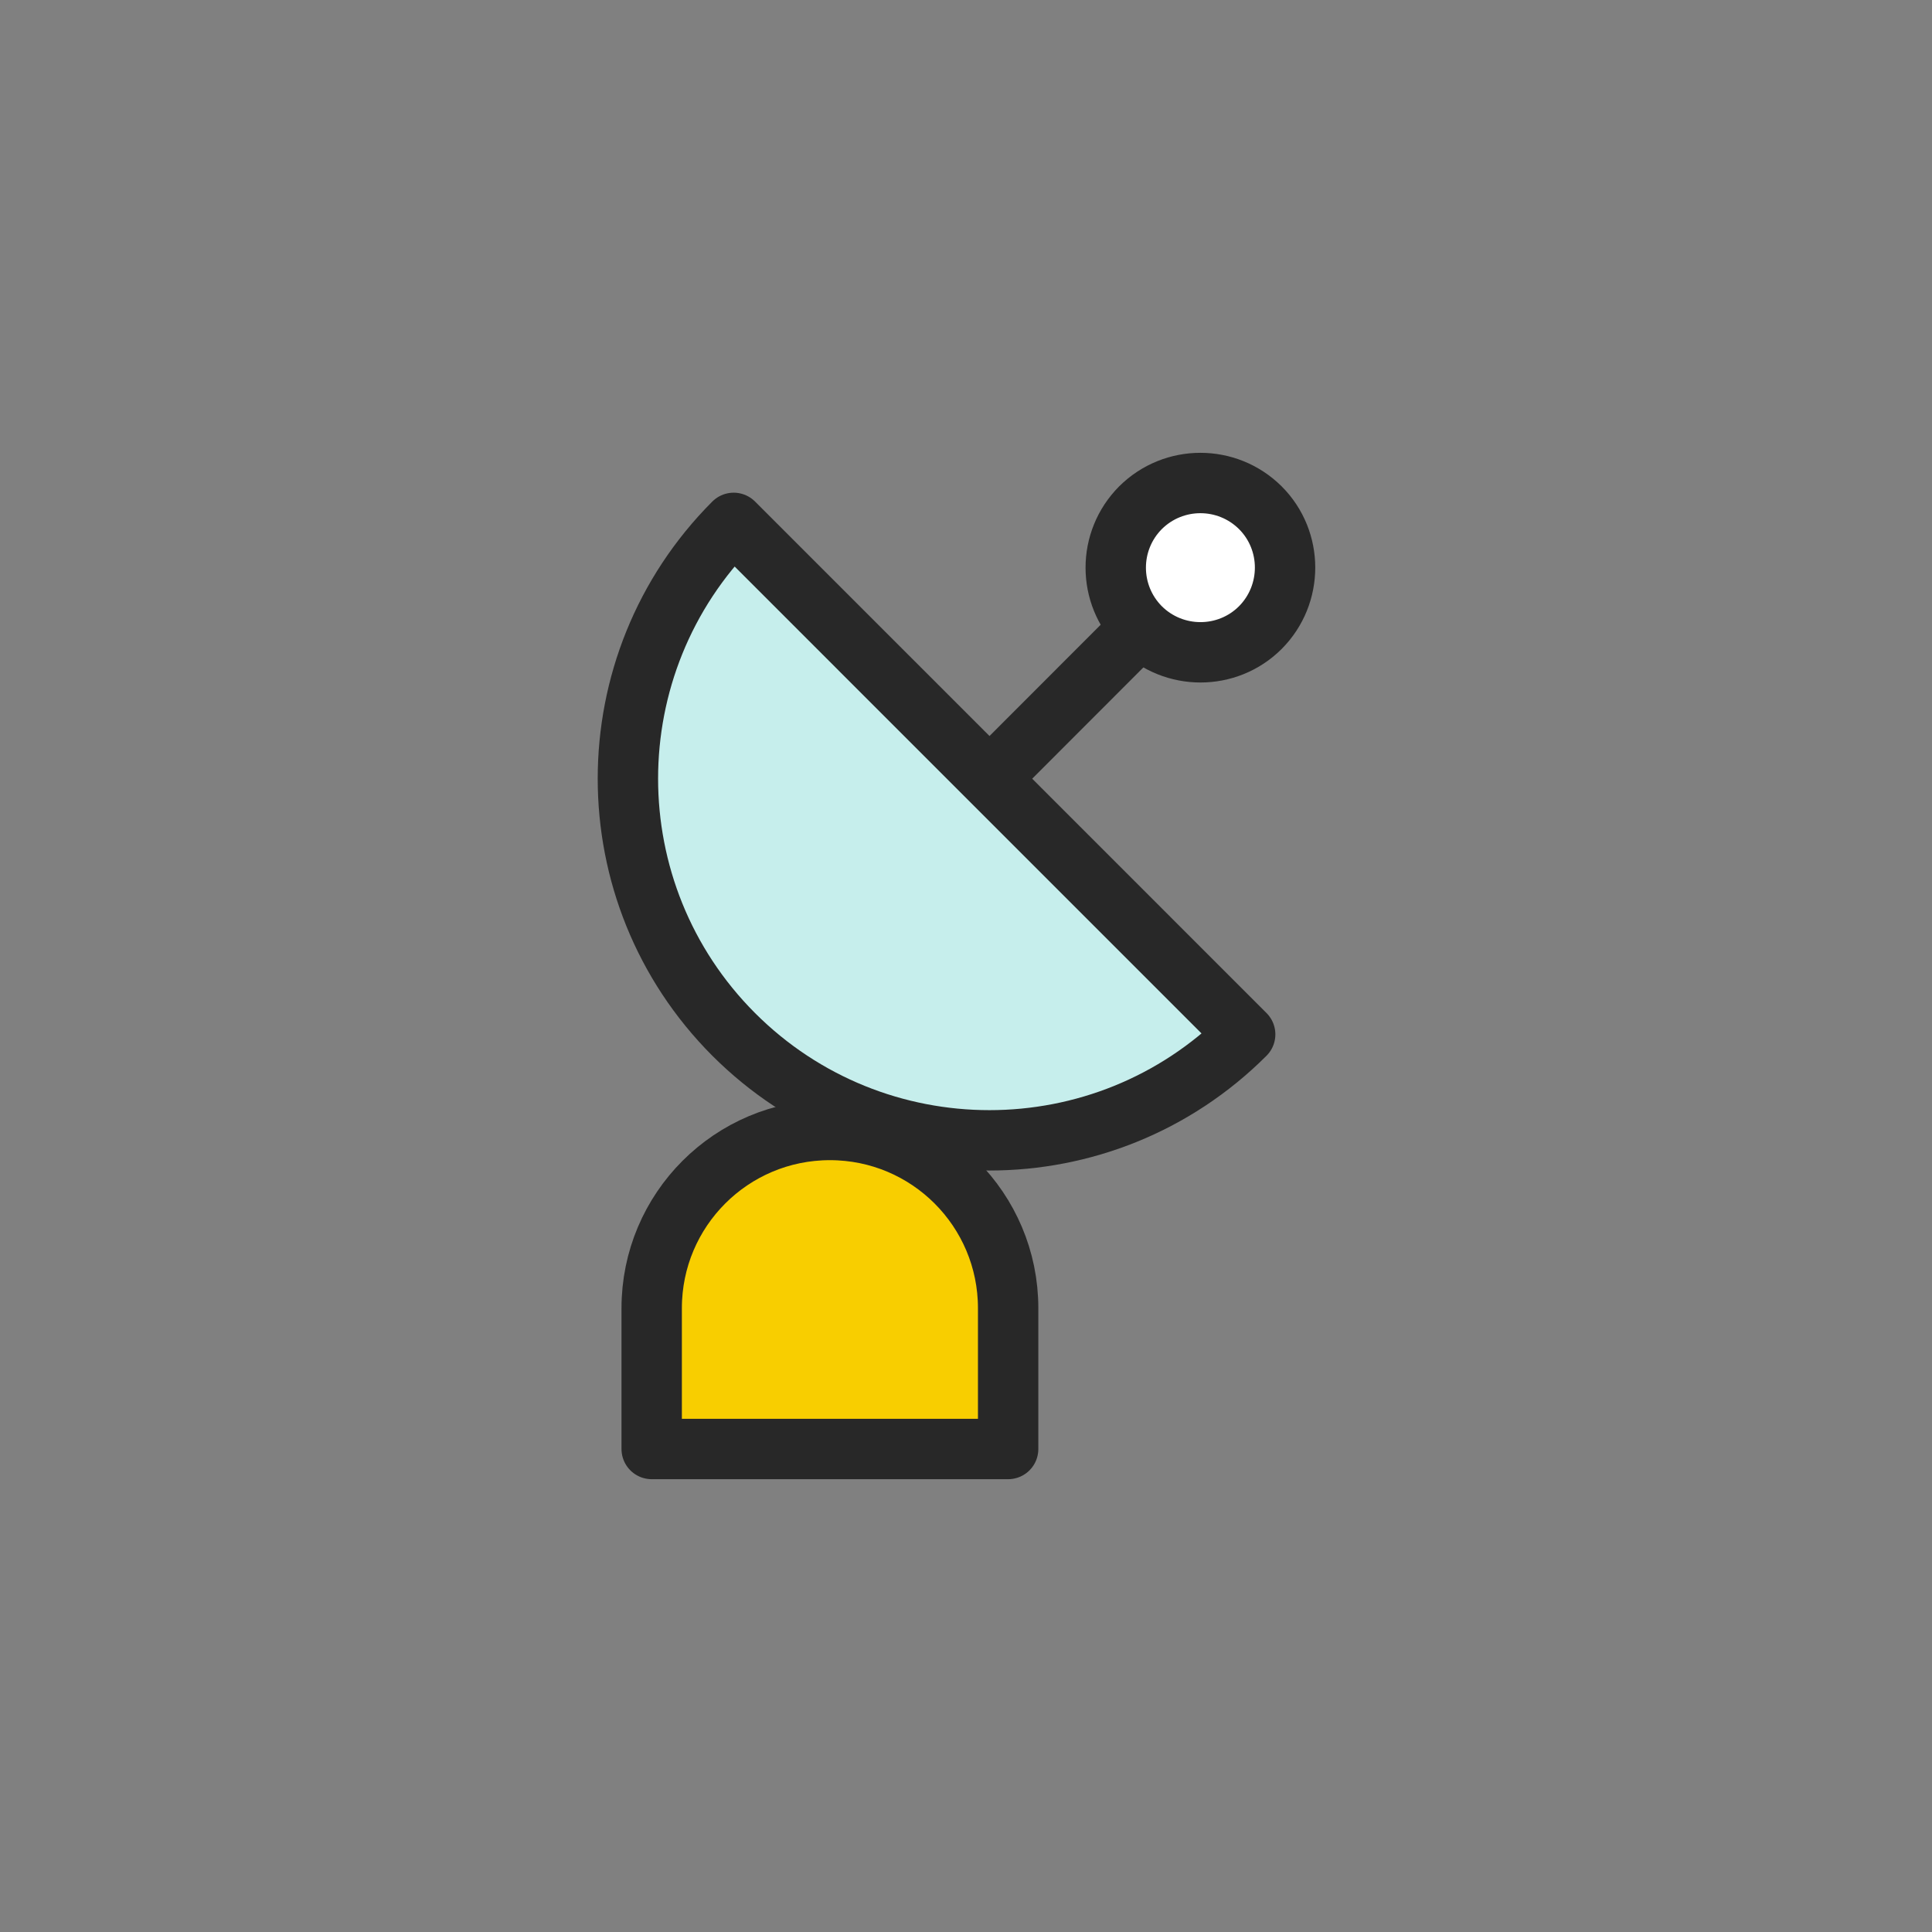<svg width="80" height="80" viewBox="0 0 80 80" fill="none" xmlns="http://www.w3.org/2000/svg">
<rect x="0" y="0" width="80" height="80" fill="#808080" stroke="none"/>
<path d="M41.745 54.17C41.745 50.092 38.442 46.79 34.365 46.79C30.287 46.79 26.985 50.092 26.985 54.17V60H41.745V54.17Z" fill="#F8CE00" stroke="#282828" stroke-width="2.5" stroke-linecap="round" stroke-linejoin="round"/>
<path d="M37.096 36.126L48.304 24.908" stroke="#282828" stroke-width="2.5" stroke-linecap="round" stroke-linejoin="round"/>
<path d="M52.188 25.987C50.822 27.352 48.599 27.352 47.225 25.987C45.859 24.613 45.859 22.398 47.225 21.024C48.599 19.659 50.813 19.659 52.188 21.024C53.553 22.389 53.553 24.613 52.188 25.987Z" fill="white" stroke="#282828" stroke-width="2.5" stroke-linecap="round" stroke-linejoin="round"/>
<path d="M30.38 42.832C36.228 48.681 45.712 48.681 51.56 42.832L30.38 21.651C24.54 27.5 24.54 36.983 30.38 42.832Z" fill="#C6EEEC" stroke="#282828" stroke-width="2.5" stroke-linecap="round" stroke-linejoin="round"/>
</svg>
